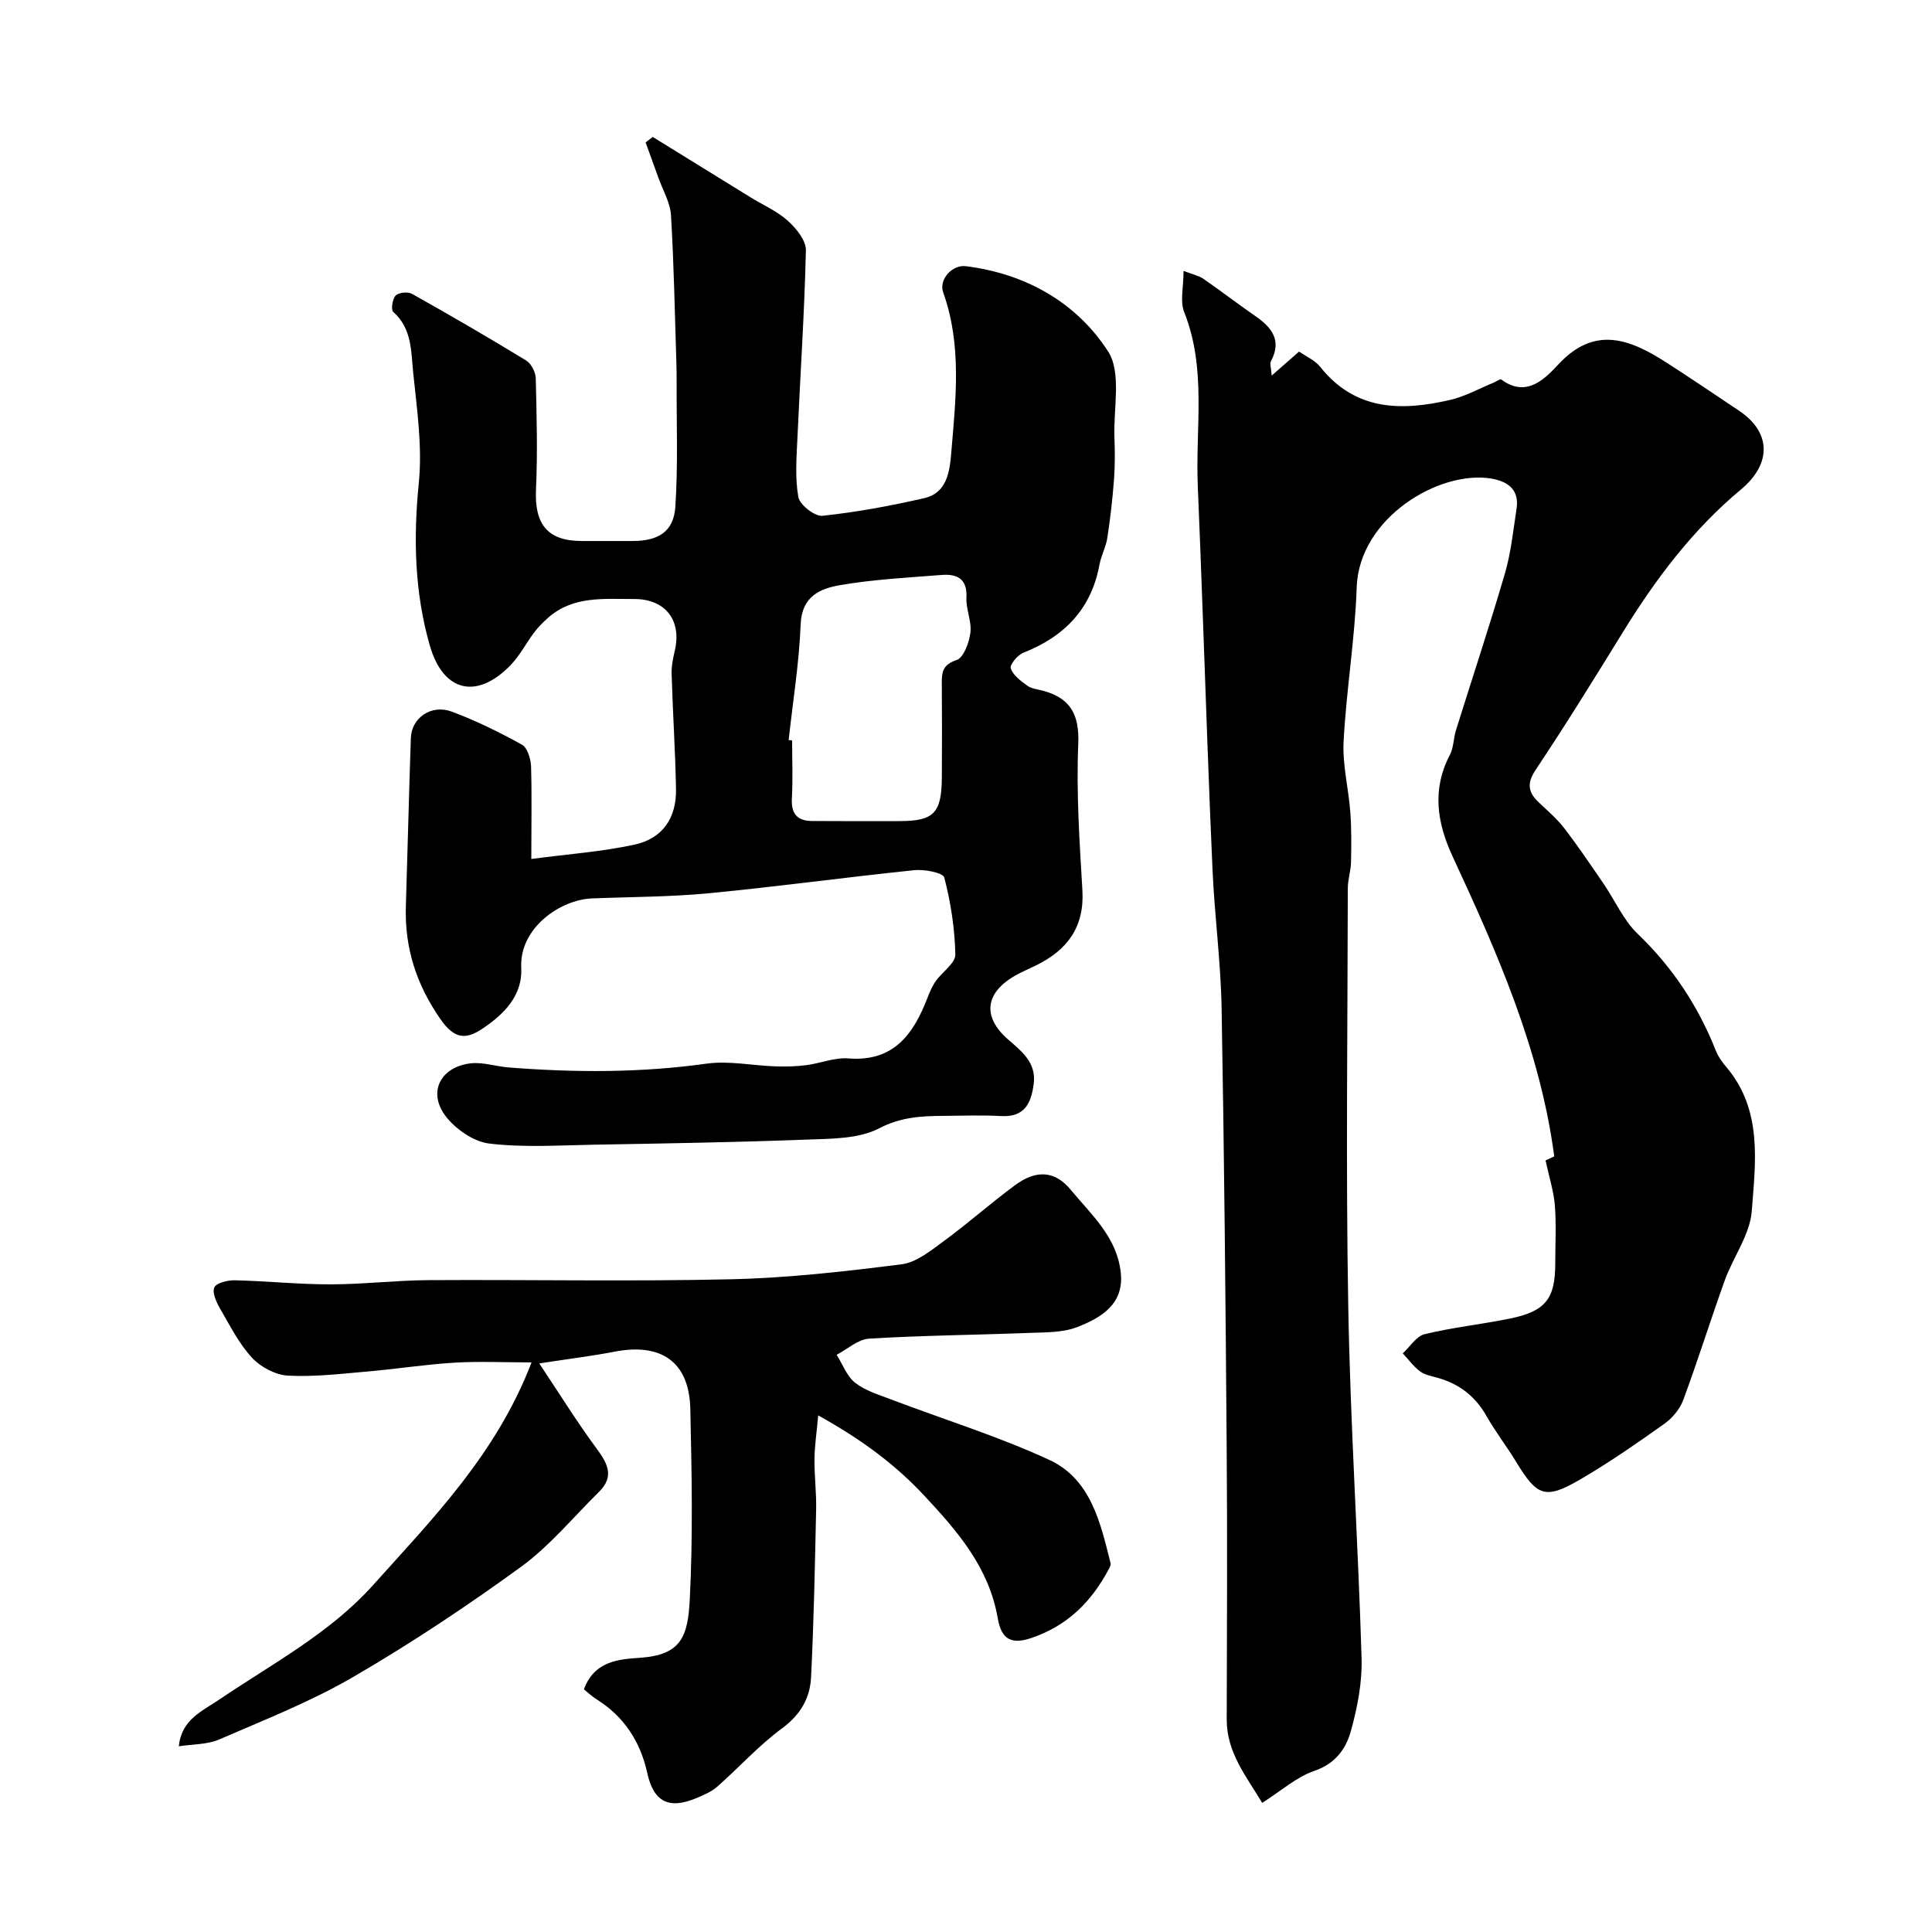 <svg enable-background="new 0 0 400 400" viewBox="0 0 400 400" xmlns="http://www.w3.org/2000/svg"><g fill="#000001"><path d="m261.32 373.27c-3.26-5.48-7.35-10.38-7.34-17.26.05-18.83.14-37.66-.01-56.5-.23-30.27-.51-60.54-1.05-90.8-.17-9.54-1.45-19.05-1.88-28.6-.81-17.88-1.38-35.77-2.05-53.66-.32-8.6-.63-17.2-1-25.8-.52-12.03 1.88-24.26-2.82-36.04-.89-2.24-.13-5.14-.13-8.52 1.92.74 3.15.98 4.1 1.63 3.63 2.5 7.11 5.2 10.74 7.7 3.44 2.37 5.57 5.05 3.24 9.4-.26.48.05 1.27.17 2.94 2.09-1.83 3.62-3.17 5.67-4.97 1.39.98 3.28 1.78 4.4 3.19 7.27 9.13 16.83 9.14 26.87 6.82 3.12-.72 6.02-2.36 9.02-3.58.54-.22 1.34-.83 1.57-.66 5.31 4 9.27-.39 11.89-3.19 7.43-7.92 14.59-5.26 22.24-.35 5.08 3.26 10.07 6.65 15.08 10 6.84 4.58 6.68 11.11.41 16.33-9.95 8.28-17.67 18.54-24.45 29.55-5.89 9.57-11.82 19.14-18.05 28.49-1.86 2.8-1.57 4.62.61 6.7 1.81 1.73 3.75 3.36 5.27 5.33 2.86 3.71 5.49 7.61 8.14 11.48 2.39 3.49 4.15 7.62 7.14 10.48 7.24 6.94 12.52 14.99 16.18 24.23.47 1.19 1.28 2.3 2.12 3.29 7.55 8.89 6.06 19.62 5.29 29.81-.37 4.9-3.84 9.52-5.59 14.37-2.97 8.22-5.56 16.58-8.6 24.77-.7 1.89-2.27 3.77-3.94 4.95-5.71 4.05-11.48 8.07-17.53 11.58-7.11 4.13-8.81 3.4-13.13-3.72-1.95-3.21-4.27-6.2-6.12-9.46-2.32-4.11-5.66-6.69-10.14-7.94-1.25-.35-2.64-.59-3.63-1.33-1.36-1.02-2.4-2.47-3.58-3.73 1.5-1.37 2.8-3.56 4.53-3.98 5.84-1.41 11.87-2.04 17.77-3.25 7.28-1.5 9.27-4.12 9.27-11.38 0-4 .23-8.02-.08-11.99-.23-2.91-1.16-5.77-1.93-9.34-.12.06.8-.38 1.8-.85-2.92-22.09-11.8-42.16-21.05-62.11-3.2-6.89-4.32-13.83-.57-20.98.8-1.52.75-3.47 1.28-5.16 3.37-10.8 6.95-21.55 10.12-32.41 1.27-4.35 1.73-8.95 2.42-13.45.61-3.97-1.9-5.66-5.25-6.22-10.67-1.78-27.36 8.05-27.85 22.53-.36 10.65-2.15 21.24-2.71 31.89-.26 4.85 1.03 9.76 1.39 14.66.25 3.44.22 6.92.14 10.38-.04 1.79-.66 3.57-.66 5.35-.04 28.83-.42 57.67.09 86.49.42 24.31 2.03 48.6 2.76 72.91.15 4.99-.85 10.15-2.18 14.99-1.01 3.7-3.16 6.84-7.55 8.34-3.75 1.28-6.93 4.16-10.85 6.65z"/><path d="m110 177.84c7.54-1 14.55-1.49 21.34-2.96 5.87-1.27 8.73-5.53 8.62-11.53-.15-7.94-.67-15.87-.91-23.8-.05-1.61.29-3.26.66-4.84 1.47-6.28-1.95-10.7-8.4-10.69-6.21.02-12.62-.72-17.83 3.88-1.05.93-2.06 1.94-2.9 3.06-1.67 2.21-2.95 4.77-4.86 6.74-6.98 7.21-13.97 5.6-16.74-4.08-3.15-10.99-3.42-22.18-2.27-33.63.75-7.46-.37-15.16-1.15-22.7-.46-4.41-.21-9.24-4.14-12.71-.51-.45-.18-2.69.49-3.38.63-.65 2.53-.85 3.38-.37 7.96 4.47 15.86 9.05 23.65 13.81 1.04.64 1.94 2.39 1.98 3.65.19 7.69.4 15.39.05 23.07-.33 7.21 2.41 10.65 9.5 10.65h10.5c5.34-.01 8.5-1.93 8.85-7.06.58-8.66.23-17.39.27-26.09.01-1.33-.02-2.67-.06-4-.33-10.1-.5-20.21-1.11-30.29-.16-2.64-1.69-5.19-2.61-7.78-.87-2.44-1.76-4.87-2.64-7.3.49-.38.98-.76 1.47-1.14 6.74 4.16 13.47 8.32 20.21 12.48 2.61 1.61 5.52 2.86 7.76 4.88 1.74 1.56 3.79 4.08 3.74 6.13-.29 12.88-1.17 25.74-1.74 38.61-.19 4.16-.54 8.42.18 12.45.29 1.61 3.39 4.05 4.98 3.89 7.09-.75 14.15-2.06 21.11-3.66 4.73-1.09 5.25-5.6 5.57-9.42.93-11.1 2.23-22.25-1.67-33.16-.97-2.7 1.89-5.79 4.69-5.44 12.38 1.56 22.84 7.47 29.42 17.6 2.86 4.4 1.11 11.82 1.34 17.87.11 2.9.13 5.82-.09 8.7-.3 4.02-.76 8.04-1.37 12.03-.29 1.91-1.29 3.71-1.64 5.62-1.7 9.17-7.26 14.86-15.75 18.21-1.19.47-2.87 2.5-2.62 3.23.49 1.43 2.06 2.6 3.41 3.58.86.63 2.11.75 3.2 1.04 5.75 1.53 7.63 4.92 7.37 11.08-.42 10.07.27 20.2.86 30.29.44 7.6-3.15 12.35-9.59 15.51-1.47.72-2.99 1.35-4.4 2.16-6.21 3.59-6.73 8.52-1.4 13.18 2.82 2.46 5.87 4.78 5.31 9.16-.5 3.95-1.83 6.97-6.73 6.7-3.99-.22-8-.07-12-.04-4.57.03-8.78.24-13.28 2.58-4.23 2.2-9.84 2.14-14.88 2.33-14.76.56-29.53.8-44.29 1.06-7.19.13-14.46.61-21.55-.24-3.24-.39-6.97-2.98-9.03-5.68-3.77-4.95-1.06-10.22 5.22-10.93 2.53-.28 5.17.64 7.78.85 13.69 1.08 27.33 1.13 40.99-.78 4.65-.65 9.53.4 14.31.56 2.12.07 4.27.02 6.37-.25 2.91-.37 5.84-1.62 8.67-1.4 9.44.76 13.52-5.01 16.43-12.56.46-1.19.98-2.41 1.71-3.44 1.33-1.9 4.08-3.7 4.05-5.5-.1-5.34-.94-10.75-2.28-15.93-.26-1.02-4.12-1.76-6.21-1.54-14.17 1.46-28.3 3.41-42.48 4.77-8.06.78-16.19.75-24.29 1.08-6.49.26-15.03 6.1-14.61 14.35.29 5.78-3.57 9.64-8.09 12.65-3.44 2.29-5.78 2.09-8.62-1.98-5.03-7.21-7.45-14.79-7.18-23.43.36-11.6.64-23.2 1.03-34.8.14-4.18 4.24-7.05 8.49-5.46 5 1.87 9.85 4.25 14.52 6.84 1.13.63 1.82 2.93 1.88 4.49.18 5.94.05 11.9.05 19.17zm53.28-24.62c.24.03.48.05.72.08 0 4 .17 8.01-.05 11.99-.18 3.17 1.11 4.67 4.15 4.69 6.02.05 12.05.02 18.07.02 7.18 0 8.78-1.62 8.83-9.09.04-6.5.04-12.99-.01-19.49-.02-2.3.22-3.82 3.05-4.76 1.47-.49 2.61-3.61 2.87-5.67.3-2.34-.94-4.85-.82-7.25.21-3.98-2-4.95-5.17-4.7-7.02.55-14.1.92-21.02 2.11-4.09.7-7.9 2.32-8.13 8.08-.32 8.02-1.61 15.99-2.49 23.99z"/><path d="m110.05 282.07c-5.8 0-10.93-.25-16.03.06-6.05.37-12.06 1.32-18.1 1.84-5.42.47-10.88 1.13-16.28.84-2.58-.14-5.65-1.75-7.44-3.68-2.7-2.91-4.57-6.63-6.59-10.12-.78-1.35-1.72-3.33-1.24-4.45.41-.95 2.76-1.52 4.23-1.49 6.6.15 13.2.85 19.8.84 6.77 0 13.53-.83 20.3-.87 20.86-.13 41.73.3 62.59-.18 11.81-.27 23.63-1.61 35.36-3.1 3.1-.39 6.1-2.86 8.8-4.84 5.02-3.68 9.68-7.83 14.69-11.53 4.34-3.21 8.23-3.08 11.55.95 4.26 5.17 9.59 9.78 10.36 17.21.67 6.44-4.03 9.28-9.09 11.23-2.96 1.14-6.46 1.05-9.73 1.18-11.1.43-22.21.52-33.29 1.19-2.3.14-4.49 2.18-6.72 3.34 1.24 1.97 2.1 4.44 3.82 5.79 2.11 1.65 4.9 2.49 7.48 3.47 10.92 4.15 22.15 7.62 32.72 12.5 8.57 3.96 10.6 12.97 12.69 21.39.1.4-.22.95-.44 1.37-3.61 6.72-8.56 11.65-16.11 14.17-4.72 1.57-6.18-.58-6.81-4.17-1.81-10.4-8.19-17.83-15.1-25.24-6.09-6.54-12.99-11.68-22.07-16.73-.33 3.65-.74 6.34-.77 9.04-.04 3.47.42 6.95.34 10.43-.25 11.59-.47 23.19-1.05 34.77-.21 4.29-2.19 7.75-6 10.55-4.82 3.54-8.9 8.1-13.42 12.08-1.19 1.05-2.78 1.72-4.27 2.35-5.75 2.42-8.89.83-10.22-5.18-1.45-6.54-4.81-11.71-10.55-15.29-.97-.61-1.81-1.43-2.56-2.03 2.14-5.93 7.35-6.24 11.58-6.53 8.54-.59 9.93-4.34 10.33-12.07.67-13.13.41-26.33.11-39.48-.22-9.7-5.99-13.71-15.7-11.83-4.64.9-9.33 1.47-15.57 2.43 4.28 6.42 7.82 12.15 11.82 17.56 2.3 3.11 3.81 5.82.55 9.03-5.34 5.25-10.19 11.19-16.18 15.55-11.2 8.14-22.79 15.85-34.75 22.8-8.79 5.11-18.37 8.87-27.74 12.93-2.43 1.05-5.35.94-8.33 1.4.56-5.55 4.8-7.25 8.4-9.69 10.96-7.42 22.86-13.69 31.83-23.69 12.37-13.8 25.5-27.08 32.8-46.1z"/></g></svg>